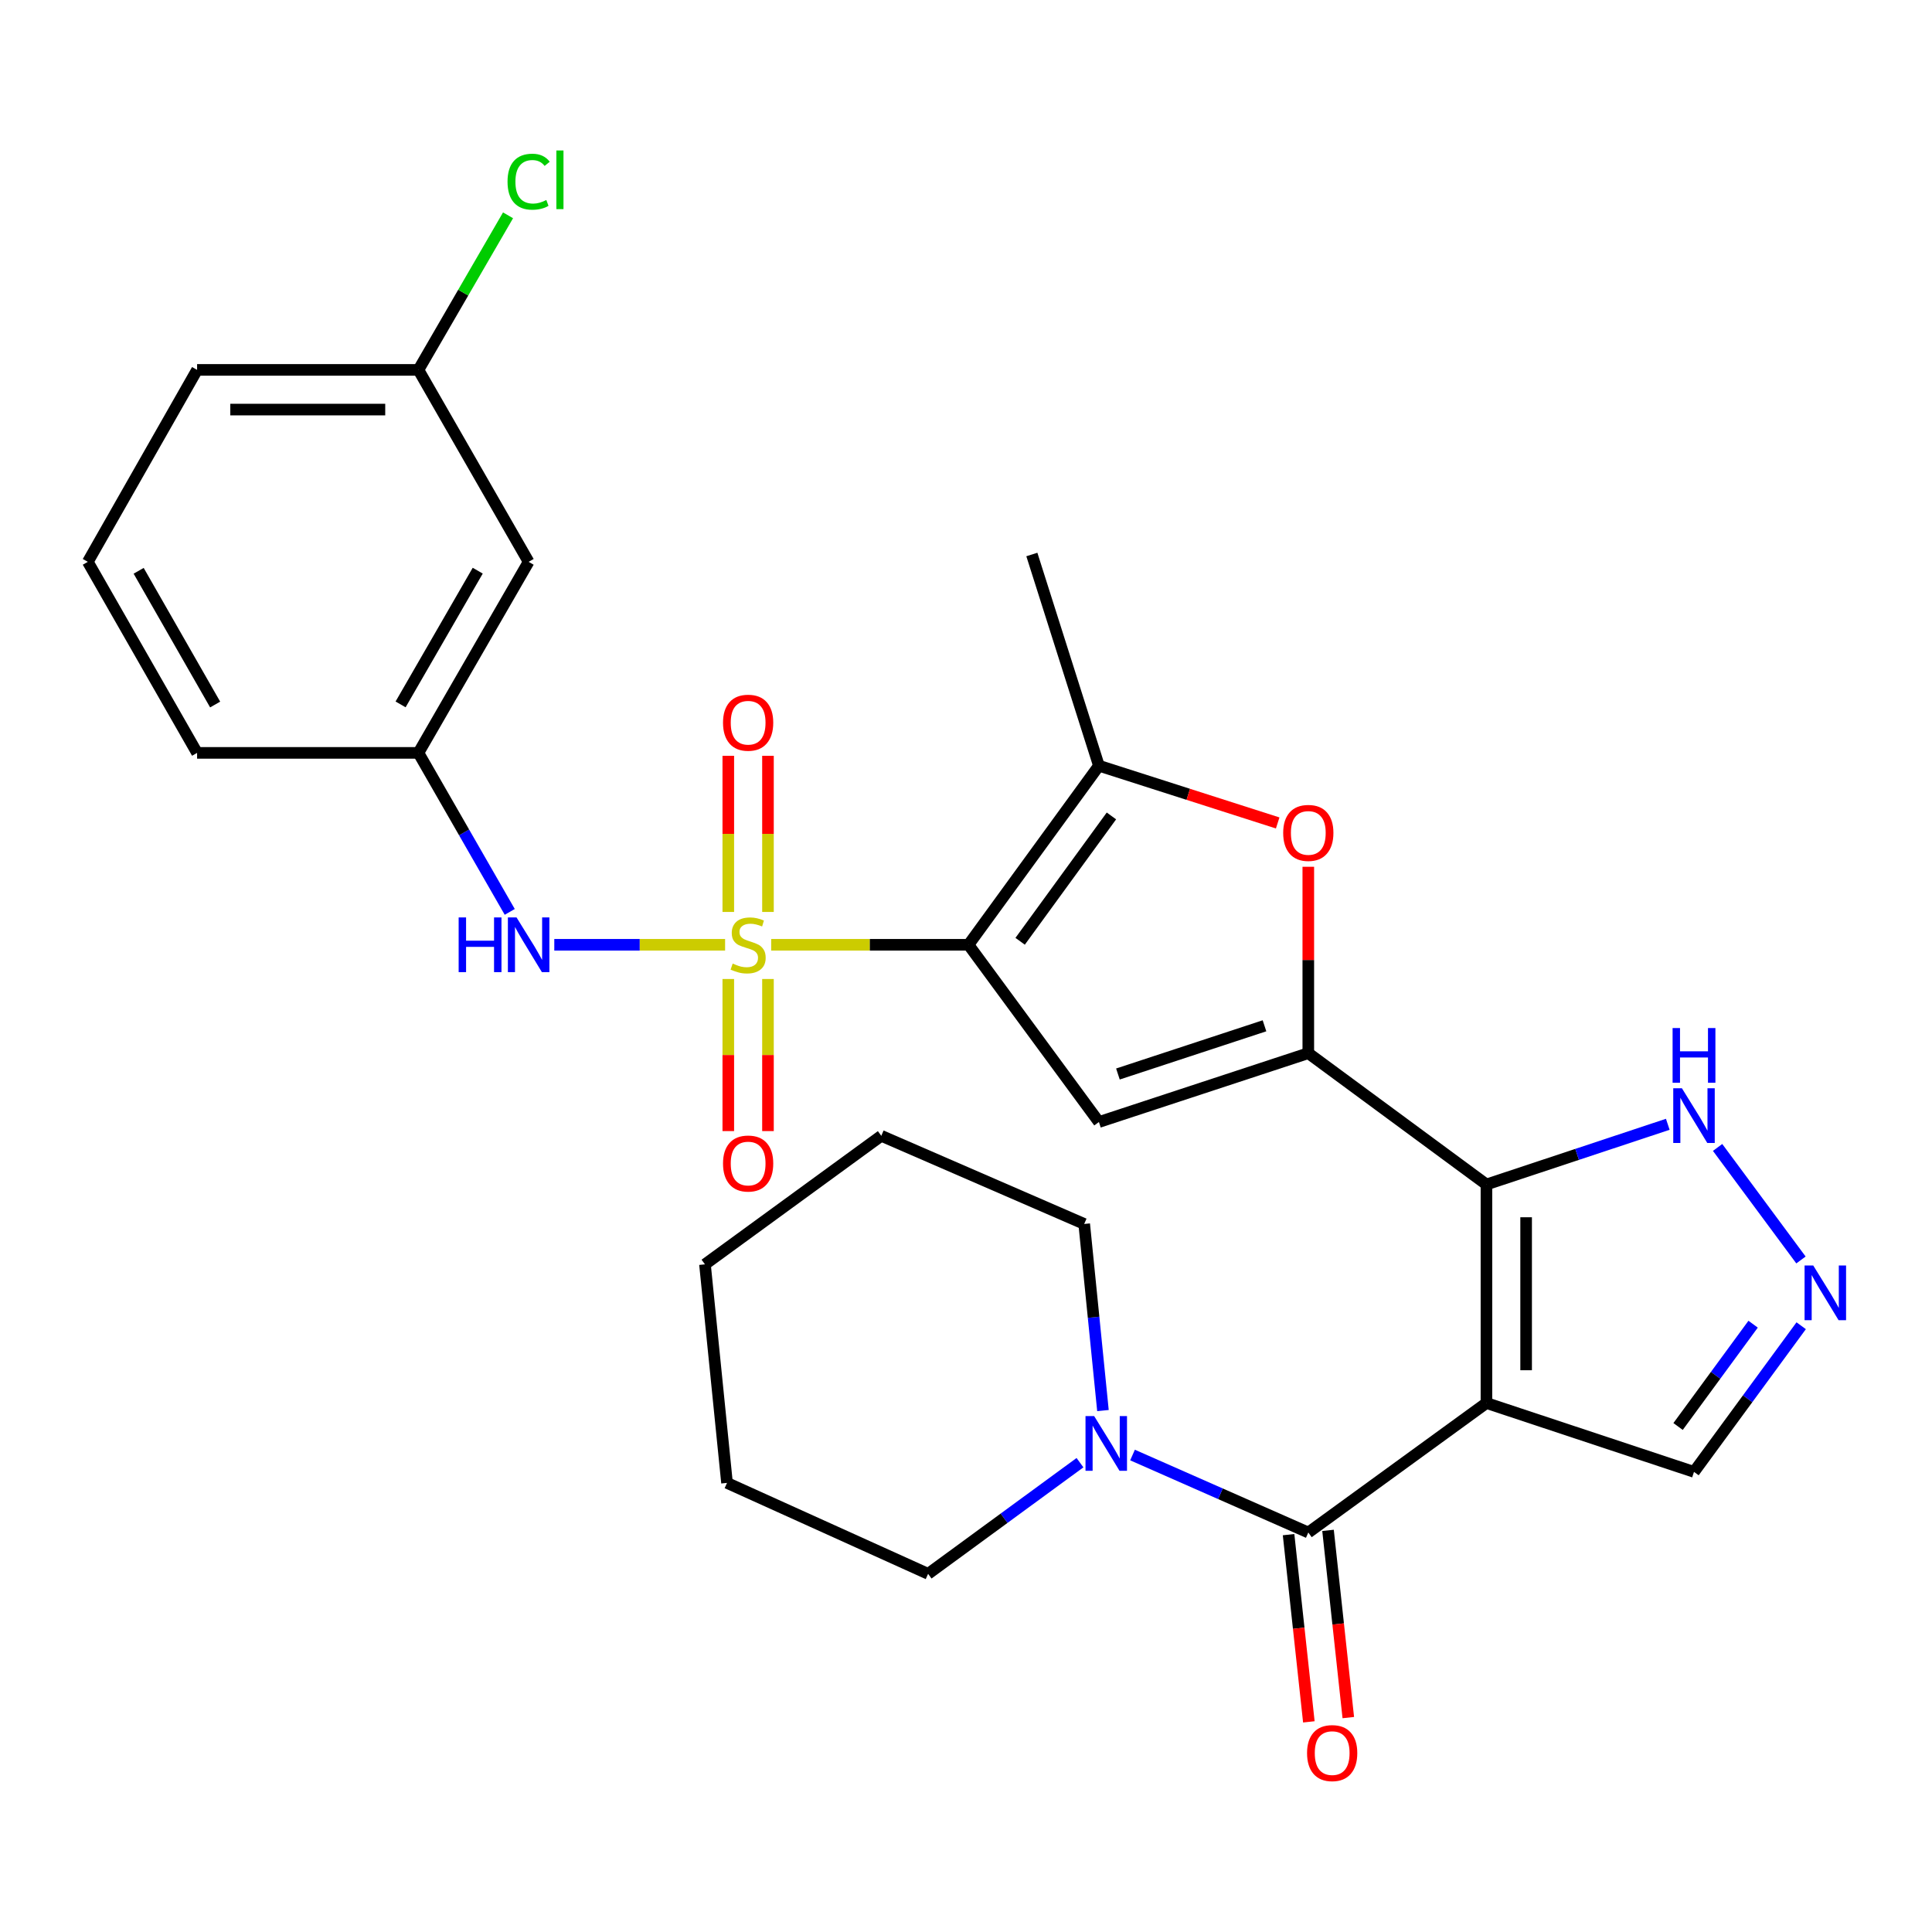 <?xml version='1.0' encoding='iso-8859-1'?>
<svg version='1.1' baseProfile='full'
              xmlns='http://www.w3.org/2000/svg'
                      xmlns:rdkit='http://www.rdkit.org/xml'
                      xmlns:xlink='http://www.w3.org/1999/xlink'
                  xml:space='preserve'
width='1000px' height='1000px' viewBox='0 0 1000 1000'>
<!-- END OF HEADER -->
<rect style='opacity:1.0;fill:#FFFFFF;stroke:none' width='1000' height='1000' x='0' y='0'> </rect>
<path class='bond-0' d='M 399.164,489.02 L 450.228,489.02' style='fill:none;fill-rule:evenodd;stroke:#CCCC00;stroke-width:6px;stroke-linecap:butt;stroke-linejoin:miter;stroke-opacity:1' />
<path class='bond-0' d='M 450.228,489.02 L 501.292,489.02' style='fill:none;fill-rule:evenodd;stroke:#000000;stroke-width:6px;stroke-linecap:butt;stroke-linejoin:miter;stroke-opacity:1' />
<path class='bond-8' d='M 375.312,489.02 L 331.107,489.02' style='fill:none;fill-rule:evenodd;stroke:#CCCC00;stroke-width:6px;stroke-linecap:butt;stroke-linejoin:miter;stroke-opacity:1' />
<path class='bond-8' d='M 331.107,489.02 L 286.901,489.02' style='fill:none;fill-rule:evenodd;stroke:#0000FF;stroke-width:6px;stroke-linecap:butt;stroke-linejoin:miter;stroke-opacity:1' />
<path class='bond-12' d='M 397.502,472.024 L 397.502,431.613' style='fill:none;fill-rule:evenodd;stroke:#CCCC00;stroke-width:6px;stroke-linecap:butt;stroke-linejoin:miter;stroke-opacity:1' />
<path class='bond-12' d='M 397.502,431.613 L 397.502,391.202' style='fill:none;fill-rule:evenodd;stroke:#FF0000;stroke-width:6px;stroke-linecap:butt;stroke-linejoin:miter;stroke-opacity:1' />
<path class='bond-12' d='M 376.963,472.024 L 376.963,431.613' style='fill:none;fill-rule:evenodd;stroke:#CCCC00;stroke-width:6px;stroke-linecap:butt;stroke-linejoin:miter;stroke-opacity:1' />
<path class='bond-12' d='M 376.963,431.613 L 376.963,391.202' style='fill:none;fill-rule:evenodd;stroke:#FF0000;stroke-width:6px;stroke-linecap:butt;stroke-linejoin:miter;stroke-opacity:1' />
<path class='bond-13' d='M 376.963,506.728 L 376.963,546.089' style='fill:none;fill-rule:evenodd;stroke:#CCCC00;stroke-width:6px;stroke-linecap:butt;stroke-linejoin:miter;stroke-opacity:1' />
<path class='bond-13' d='M 376.963,546.089 L 376.963,585.449' style='fill:none;fill-rule:evenodd;stroke:#FF0000;stroke-width:6px;stroke-linecap:butt;stroke-linejoin:miter;stroke-opacity:1' />
<path class='bond-13' d='M 397.502,506.728 L 397.502,546.089' style='fill:none;fill-rule:evenodd;stroke:#CCCC00;stroke-width:6px;stroke-linecap:butt;stroke-linejoin:miter;stroke-opacity:1' />
<path class='bond-13' d='M 397.502,546.089 L 397.502,585.449' style='fill:none;fill-rule:evenodd;stroke:#FF0000;stroke-width:6px;stroke-linecap:butt;stroke-linejoin:miter;stroke-opacity:1' />
<path class='bond-4' d='M 501.292,489.02 L 568.796,580.76' style='fill:none;fill-rule:evenodd;stroke:#000000;stroke-width:6px;stroke-linecap:butt;stroke-linejoin:miter;stroke-opacity:1' />
<path class='bond-6' d='M 501.292,489.02 L 568.796,396.333' style='fill:none;fill-rule:evenodd;stroke:#000000;stroke-width:6px;stroke-linecap:butt;stroke-linejoin:miter;stroke-opacity:1' />
<path class='bond-6' d='M 528.02,487.208 L 575.273,422.327' style='fill:none;fill-rule:evenodd;stroke:#000000;stroke-width:6px;stroke-linecap:butt;stroke-linejoin:miter;stroke-opacity:1' />
<path class='bond-1' d='M 769.381,726.198 L 769.381,613.086' style='fill:none;fill-rule:evenodd;stroke:#000000;stroke-width:6px;stroke-linecap:butt;stroke-linejoin:miter;stroke-opacity:1' />
<path class='bond-1' d='M 789.92,709.231 L 789.92,630.053' style='fill:none;fill-rule:evenodd;stroke:#000000;stroke-width:6px;stroke-linecap:butt;stroke-linejoin:miter;stroke-opacity:1' />
<path class='bond-5' d='M 769.381,726.198 L 677.173,793.223' style='fill:none;fill-rule:evenodd;stroke:#000000;stroke-width:6px;stroke-linecap:butt;stroke-linejoin:miter;stroke-opacity:1' />
<path class='bond-14' d='M 769.381,726.198 L 876.811,761.845' style='fill:none;fill-rule:evenodd;stroke:#000000;stroke-width:6px;stroke-linecap:butt;stroke-linejoin:miter;stroke-opacity:1' />
<path class='bond-2' d='M 769.381,613.086 L 677.173,545.114' style='fill:none;fill-rule:evenodd;stroke:#000000;stroke-width:6px;stroke-linecap:butt;stroke-linejoin:miter;stroke-opacity:1' />
<path class='bond-11' d='M 769.381,613.086 L 816.311,597.509' style='fill:none;fill-rule:evenodd;stroke:#000000;stroke-width:6px;stroke-linecap:butt;stroke-linejoin:miter;stroke-opacity:1' />
<path class='bond-11' d='M 816.311,597.509 L 863.241,581.932' style='fill:none;fill-rule:evenodd;stroke:#0000FF;stroke-width:6px;stroke-linecap:butt;stroke-linejoin:miter;stroke-opacity:1' />
<path class='bond-3' d='M 677.173,545.114 L 568.796,580.76' style='fill:none;fill-rule:evenodd;stroke:#000000;stroke-width:6px;stroke-linecap:butt;stroke-linejoin:miter;stroke-opacity:1' />
<path class='bond-3' d='M 654.499,530.95 L 578.635,555.903' style='fill:none;fill-rule:evenodd;stroke:#000000;stroke-width:6px;stroke-linecap:butt;stroke-linejoin:miter;stroke-opacity:1' />
<path class='bond-29' d='M 677.173,545.114 L 677.173,496.879' style='fill:none;fill-rule:evenodd;stroke:#000000;stroke-width:6px;stroke-linecap:butt;stroke-linejoin:miter;stroke-opacity:1' />
<path class='bond-29' d='M 677.173,496.879 L 677.173,448.644' style='fill:none;fill-rule:evenodd;stroke:#FF0000;stroke-width:6px;stroke-linecap:butt;stroke-linejoin:miter;stroke-opacity:1' />
<path class='bond-10' d='M 677.173,793.223 L 631.683,773.171' style='fill:none;fill-rule:evenodd;stroke:#000000;stroke-width:6px;stroke-linecap:butt;stroke-linejoin:miter;stroke-opacity:1' />
<path class='bond-10' d='M 631.683,773.171 L 586.193,753.119' style='fill:none;fill-rule:evenodd;stroke:#0000FF;stroke-width:6px;stroke-linecap:butt;stroke-linejoin:miter;stroke-opacity:1' />
<path class='bond-15' d='M 666.963,794.329 L 672.211,842.781' style='fill:none;fill-rule:evenodd;stroke:#000000;stroke-width:6px;stroke-linecap:butt;stroke-linejoin:miter;stroke-opacity:1' />
<path class='bond-15' d='M 672.211,842.781 L 677.459,891.234' style='fill:none;fill-rule:evenodd;stroke:#FF0000;stroke-width:6px;stroke-linecap:butt;stroke-linejoin:miter;stroke-opacity:1' />
<path class='bond-15' d='M 687.383,792.118 L 692.631,840.57' style='fill:none;fill-rule:evenodd;stroke:#000000;stroke-width:6px;stroke-linecap:butt;stroke-linejoin:miter;stroke-opacity:1' />
<path class='bond-15' d='M 692.631,840.57 L 697.878,889.022' style='fill:none;fill-rule:evenodd;stroke:#FF0000;stroke-width:6px;stroke-linecap:butt;stroke-linejoin:miter;stroke-opacity:1' />
<path class='bond-7' d='M 568.796,396.333 L 615.062,411.146' style='fill:none;fill-rule:evenodd;stroke:#000000;stroke-width:6px;stroke-linecap:butt;stroke-linejoin:miter;stroke-opacity:1' />
<path class='bond-7' d='M 615.062,411.146 L 661.328,425.959' style='fill:none;fill-rule:evenodd;stroke:#FF0000;stroke-width:6px;stroke-linecap:butt;stroke-linejoin:miter;stroke-opacity:1' />
<path class='bond-19' d='M 568.796,396.333 L 534.086,287.009' style='fill:none;fill-rule:evenodd;stroke:#000000;stroke-width:6px;stroke-linecap:butt;stroke-linejoin:miter;stroke-opacity:1' />
<path class='bond-16' d='M 263.842,471.996 L 240.21,430.844' style='fill:none;fill-rule:evenodd;stroke:#0000FF;stroke-width:6px;stroke-linecap:butt;stroke-linejoin:miter;stroke-opacity:1' />
<path class='bond-16' d='M 240.21,430.844 L 216.578,389.692' style='fill:none;fill-rule:evenodd;stroke:#000000;stroke-width:6px;stroke-linecap:butt;stroke-linejoin:miter;stroke-opacity:1' />
<path class='bond-9' d='M 932.177,652.154 L 889.025,593.913' style='fill:none;fill-rule:evenodd;stroke:#0000FF;stroke-width:6px;stroke-linecap:butt;stroke-linejoin:miter;stroke-opacity:1' />
<path class='bond-31' d='M 932.29,686.202 L 904.55,724.023' style='fill:none;fill-rule:evenodd;stroke:#0000FF;stroke-width:6px;stroke-linecap:butt;stroke-linejoin:miter;stroke-opacity:1' />
<path class='bond-31' d='M 904.55,724.023 L 876.811,761.845' style='fill:none;fill-rule:evenodd;stroke:#000000;stroke-width:6px;stroke-linecap:butt;stroke-linejoin:miter;stroke-opacity:1' />
<path class='bond-31' d='M 907.406,685.401 L 887.989,711.876' style='fill:none;fill-rule:evenodd;stroke:#0000FF;stroke-width:6px;stroke-linecap:butt;stroke-linejoin:miter;stroke-opacity:1' />
<path class='bond-31' d='M 887.989,711.876 L 868.571,738.351' style='fill:none;fill-rule:evenodd;stroke:#000000;stroke-width:6px;stroke-linecap:butt;stroke-linejoin:miter;stroke-opacity:1' />
<path class='bond-21' d='M 570.887,730.11 L 566.036,681.811' style='fill:none;fill-rule:evenodd;stroke:#0000FF;stroke-width:6px;stroke-linecap:butt;stroke-linejoin:miter;stroke-opacity:1' />
<path class='bond-21' d='M 566.036,681.811 L 561.185,633.511' style='fill:none;fill-rule:evenodd;stroke:#000000;stroke-width:6px;stroke-linecap:butt;stroke-linejoin:miter;stroke-opacity:1' />
<path class='bond-22' d='M 558.999,757.077 L 519.693,785.848' style='fill:none;fill-rule:evenodd;stroke:#0000FF;stroke-width:6px;stroke-linecap:butt;stroke-linejoin:miter;stroke-opacity:1' />
<path class='bond-22' d='M 519.693,785.848 L 480.388,814.618' style='fill:none;fill-rule:evenodd;stroke:#000000;stroke-width:6px;stroke-linecap:butt;stroke-linejoin:miter;stroke-opacity:1' />
<path class='bond-17' d='M 216.578,389.692 L 273.619,290.809' style='fill:none;fill-rule:evenodd;stroke:#000000;stroke-width:6px;stroke-linecap:butt;stroke-linejoin:miter;stroke-opacity:1' />
<path class='bond-17' d='M 207.343,364.597 L 247.271,295.378' style='fill:none;fill-rule:evenodd;stroke:#000000;stroke-width:6px;stroke-linecap:butt;stroke-linejoin:miter;stroke-opacity:1' />
<path class='bond-24' d='M 216.578,389.692 L 102.016,389.692' style='fill:none;fill-rule:evenodd;stroke:#000000;stroke-width:6px;stroke-linecap:butt;stroke-linejoin:miter;stroke-opacity:1' />
<path class='bond-18' d='M 273.619,290.809 L 216.578,191.458' style='fill:none;fill-rule:evenodd;stroke:#000000;stroke-width:6px;stroke-linecap:butt;stroke-linejoin:miter;stroke-opacity:1' />
<path class='bond-20' d='M 216.578,191.458 L 239.769,151.453' style='fill:none;fill-rule:evenodd;stroke:#000000;stroke-width:6px;stroke-linecap:butt;stroke-linejoin:miter;stroke-opacity:1' />
<path class='bond-20' d='M 239.769,151.453 L 262.961,111.448' style='fill:none;fill-rule:evenodd;stroke:#00CC00;stroke-width:6px;stroke-linecap:butt;stroke-linejoin:miter;stroke-opacity:1' />
<path class='bond-30' d='M 216.578,191.458 L 102.016,191.458' style='fill:none;fill-rule:evenodd;stroke:#000000;stroke-width:6px;stroke-linecap:butt;stroke-linejoin:miter;stroke-opacity:1' />
<path class='bond-30' d='M 199.393,211.996 L 119.2,211.996' style='fill:none;fill-rule:evenodd;stroke:#000000;stroke-width:6px;stroke-linecap:butt;stroke-linejoin:miter;stroke-opacity:1' />
<path class='bond-26' d='M 561.185,633.511 L 456.152,587.892' style='fill:none;fill-rule:evenodd;stroke:#000000;stroke-width:6px;stroke-linecap:butt;stroke-linejoin:miter;stroke-opacity:1' />
<path class='bond-27' d='M 480.388,814.618 L 376.301,767.55' style='fill:none;fill-rule:evenodd;stroke:#000000;stroke-width:6px;stroke-linecap:butt;stroke-linejoin:miter;stroke-opacity:1' />
<path class='bond-23' d='M 45.455,290.809 L 102.016,389.692' style='fill:none;fill-rule:evenodd;stroke:#000000;stroke-width:6px;stroke-linecap:butt;stroke-linejoin:miter;stroke-opacity:1' />
<path class='bond-23' d='M 71.767,295.443 L 111.36,364.661' style='fill:none;fill-rule:evenodd;stroke:#000000;stroke-width:6px;stroke-linecap:butt;stroke-linejoin:miter;stroke-opacity:1' />
<path class='bond-25' d='M 45.455,290.809 L 102.016,191.458' style='fill:none;fill-rule:evenodd;stroke:#000000;stroke-width:6px;stroke-linecap:butt;stroke-linejoin:miter;stroke-opacity:1' />
<path class='bond-32' d='M 456.152,587.892 L 364.891,654.426' style='fill:none;fill-rule:evenodd;stroke:#000000;stroke-width:6px;stroke-linecap:butt;stroke-linejoin:miter;stroke-opacity:1' />
<path class='bond-28' d='M 376.301,767.55 L 364.891,654.426' style='fill:none;fill-rule:evenodd;stroke:#000000;stroke-width:6px;stroke-linecap:butt;stroke-linejoin:miter;stroke-opacity:1' />
<path  class='atom-0' d='M 379.233 498.74
Q 379.553 498.86, 380.873 499.42
Q 382.193 499.98, 383.633 500.34
Q 385.113 500.66, 386.553 500.66
Q 389.233 500.66, 390.793 499.38
Q 392.353 498.06, 392.353 495.78
Q 392.353 494.22, 391.553 493.26
Q 390.793 492.3, 389.593 491.78
Q 388.393 491.26, 386.393 490.66
Q 383.873 489.9, 382.353 489.18
Q 380.873 488.46, 379.793 486.94
Q 378.753 485.42, 378.753 482.86
Q 378.753 479.3, 381.153 477.1
Q 383.593 474.9, 388.393 474.9
Q 391.673 474.9, 395.393 476.46
L 394.473 479.54
Q 391.073 478.14, 388.513 478.14
Q 385.753 478.14, 384.233 479.3
Q 382.713 480.42, 382.753 482.38
Q 382.753 483.9, 383.513 484.82
Q 384.313 485.74, 385.433 486.26
Q 386.593 486.78, 388.513 487.38
Q 391.073 488.18, 392.593 488.98
Q 394.113 489.78, 395.193 491.42
Q 396.313 493.02, 396.313 495.78
Q 396.313 499.7, 393.673 501.82
Q 391.073 503.9, 386.713 503.9
Q 384.193 503.9, 382.273 503.34
Q 380.393 502.82, 378.153 501.9
L 379.233 498.74
' fill='#CCCC00'/>
<path  class='atom-8' d='M 664.173 431.112
Q 664.173 424.312, 667.533 420.512
Q 670.893 416.712, 677.173 416.712
Q 683.453 416.712, 686.813 420.512
Q 690.173 424.312, 690.173 431.112
Q 690.173 437.992, 686.773 441.912
Q 683.373 445.792, 677.173 445.792
Q 670.933 445.792, 667.533 441.912
Q 664.173 438.032, 664.173 431.112
M 677.173 442.592
Q 681.493 442.592, 683.813 439.712
Q 686.173 436.792, 686.173 431.112
Q 686.173 425.552, 683.813 422.752
Q 681.493 419.912, 677.173 419.912
Q 672.853 419.912, 670.493 422.712
Q 668.173 425.512, 668.173 431.112
Q 668.173 436.832, 670.493 439.712
Q 672.853 442.592, 677.173 442.592
' fill='#FF0000'/>
<path  class='atom-9' d='M 237.399 474.86
L 241.239 474.86
L 241.239 486.9
L 255.719 486.9
L 255.719 474.86
L 259.559 474.86
L 259.559 503.18
L 255.719 503.18
L 255.719 490.1
L 241.239 490.1
L 241.239 503.18
L 237.399 503.18
L 237.399 474.86
' fill='#0000FF'/>
<path  class='atom-9' d='M 267.359 474.86
L 276.639 489.86
Q 277.559 491.34, 279.039 494.02
Q 280.519 496.7, 280.599 496.86
L 280.599 474.86
L 284.359 474.86
L 284.359 503.18
L 280.479 503.18
L 270.519 486.78
Q 269.359 484.86, 268.119 482.66
Q 266.919 480.46, 266.559 479.78
L 266.559 503.18
L 262.879 503.18
L 262.879 474.86
L 267.359 474.86
' fill='#0000FF'/>
<path  class='atom-10' d='M 938.523 655.009
L 947.803 670.009
Q 948.723 671.489, 950.203 674.169
Q 951.683 676.849, 951.763 677.009
L 951.763 655.009
L 955.523 655.009
L 955.523 683.329
L 951.643 683.329
L 941.683 666.929
Q 940.523 665.009, 939.283 662.809
Q 938.083 660.609, 937.723 659.929
L 937.723 683.329
L 934.043 683.329
L 934.043 655.009
L 938.523 655.009
' fill='#0000FF'/>
<path  class='atom-11' d='M 566.336 732.965
L 575.616 747.965
Q 576.536 749.445, 578.016 752.125
Q 579.496 754.805, 579.576 754.965
L 579.576 732.965
L 583.336 732.965
L 583.336 761.285
L 579.456 761.285
L 569.496 744.885
Q 568.336 742.965, 567.096 740.765
Q 565.896 738.565, 565.536 737.885
L 565.536 761.285
L 561.856 761.285
L 561.856 732.965
L 566.336 732.965
' fill='#0000FF'/>
<path  class='atom-12' d='M 870.551 563.268
L 879.831 578.268
Q 880.751 579.748, 882.231 582.428
Q 883.711 585.108, 883.791 585.268
L 883.791 563.268
L 887.551 563.268
L 887.551 591.588
L 883.671 591.588
L 873.711 575.188
Q 872.551 573.268, 871.311 571.068
Q 870.111 568.868, 869.751 568.188
L 869.751 591.588
L 866.071 591.588
L 866.071 563.268
L 870.551 563.268
' fill='#0000FF'/>
<path  class='atom-12' d='M 865.731 532.116
L 869.571 532.116
L 869.571 544.156
L 884.051 544.156
L 884.051 532.116
L 887.891 532.116
L 887.891 560.436
L 884.051 560.436
L 884.051 547.356
L 869.571 547.356
L 869.571 560.436
L 865.731 560.436
L 865.731 532.116
' fill='#0000FF'/>
<path  class='atom-13' d='M 374.233 374.071
Q 374.233 367.271, 377.593 363.471
Q 380.953 359.671, 387.233 359.671
Q 393.513 359.671, 396.873 363.471
Q 400.233 367.271, 400.233 374.071
Q 400.233 380.951, 396.833 384.871
Q 393.433 388.751, 387.233 388.751
Q 380.993 388.751, 377.593 384.871
Q 374.233 380.991, 374.233 374.071
M 387.233 385.551
Q 391.553 385.551, 393.873 382.671
Q 396.233 379.751, 396.233 374.071
Q 396.233 368.511, 393.873 365.711
Q 391.553 362.871, 387.233 362.871
Q 382.913 362.871, 380.553 365.671
Q 378.233 368.471, 378.233 374.071
Q 378.233 379.791, 380.553 382.671
Q 382.913 385.551, 387.233 385.551
' fill='#FF0000'/>
<path  class='atom-14' d='M 374.233 602.235
Q 374.233 595.435, 377.593 591.635
Q 380.953 587.835, 387.233 587.835
Q 393.513 587.835, 396.873 591.635
Q 400.233 595.435, 400.233 602.235
Q 400.233 609.115, 396.833 613.035
Q 393.433 616.915, 387.233 616.915
Q 380.993 616.915, 377.593 613.035
Q 374.233 609.155, 374.233 602.235
M 387.233 613.715
Q 391.553 613.715, 393.873 610.835
Q 396.233 607.915, 396.233 602.235
Q 396.233 596.675, 393.873 593.875
Q 391.553 591.035, 387.233 591.035
Q 382.913 591.035, 380.553 593.835
Q 378.233 596.635, 378.233 602.235
Q 378.233 607.955, 380.553 610.835
Q 382.913 613.715, 387.233 613.715
' fill='#FF0000'/>
<path  class='atom-16' d='M 676.53 907.397
Q 676.53 900.597, 679.89 896.797
Q 683.25 892.997, 689.53 892.997
Q 695.81 892.997, 699.17 896.797
Q 702.53 900.597, 702.53 907.397
Q 702.53 914.277, 699.13 918.197
Q 695.73 922.077, 689.53 922.077
Q 683.29 922.077, 679.89 918.197
Q 676.53 914.317, 676.53 907.397
M 689.53 918.877
Q 693.85 918.877, 696.17 915.997
Q 698.53 913.077, 698.53 907.397
Q 698.53 901.837, 696.17 899.037
Q 693.85 896.197, 689.53 896.197
Q 685.21 896.197, 682.85 898.997
Q 680.53 901.797, 680.53 907.397
Q 680.53 913.117, 682.85 915.997
Q 685.21 918.877, 689.53 918.877
' fill='#FF0000'/>
<path  class='atom-21' d='M 262.699 94.045
Q 262.699 87.005, 265.979 83.325
Q 269.299 79.605, 275.579 79.605
Q 281.419 79.605, 284.539 83.725
L 281.899 85.885
Q 279.619 82.885, 275.579 82.885
Q 271.299 82.885, 269.019 85.765
Q 266.779 88.605, 266.779 94.045
Q 266.779 99.645, 269.099 102.525
Q 271.459 105.405, 276.019 105.405
Q 279.139 105.405, 282.779 103.525
L 283.899 106.525
Q 282.419 107.485, 280.179 108.045
Q 277.939 108.605, 275.459 108.605
Q 269.299 108.605, 265.979 104.845
Q 262.699 101.085, 262.699 94.045
' fill='#00CC00'/>
<path  class='atom-21' d='M 287.979 77.885
L 291.659 77.885
L 291.659 108.245
L 287.979 108.245
L 287.979 77.885
' fill='#00CC00'/>
</svg>
